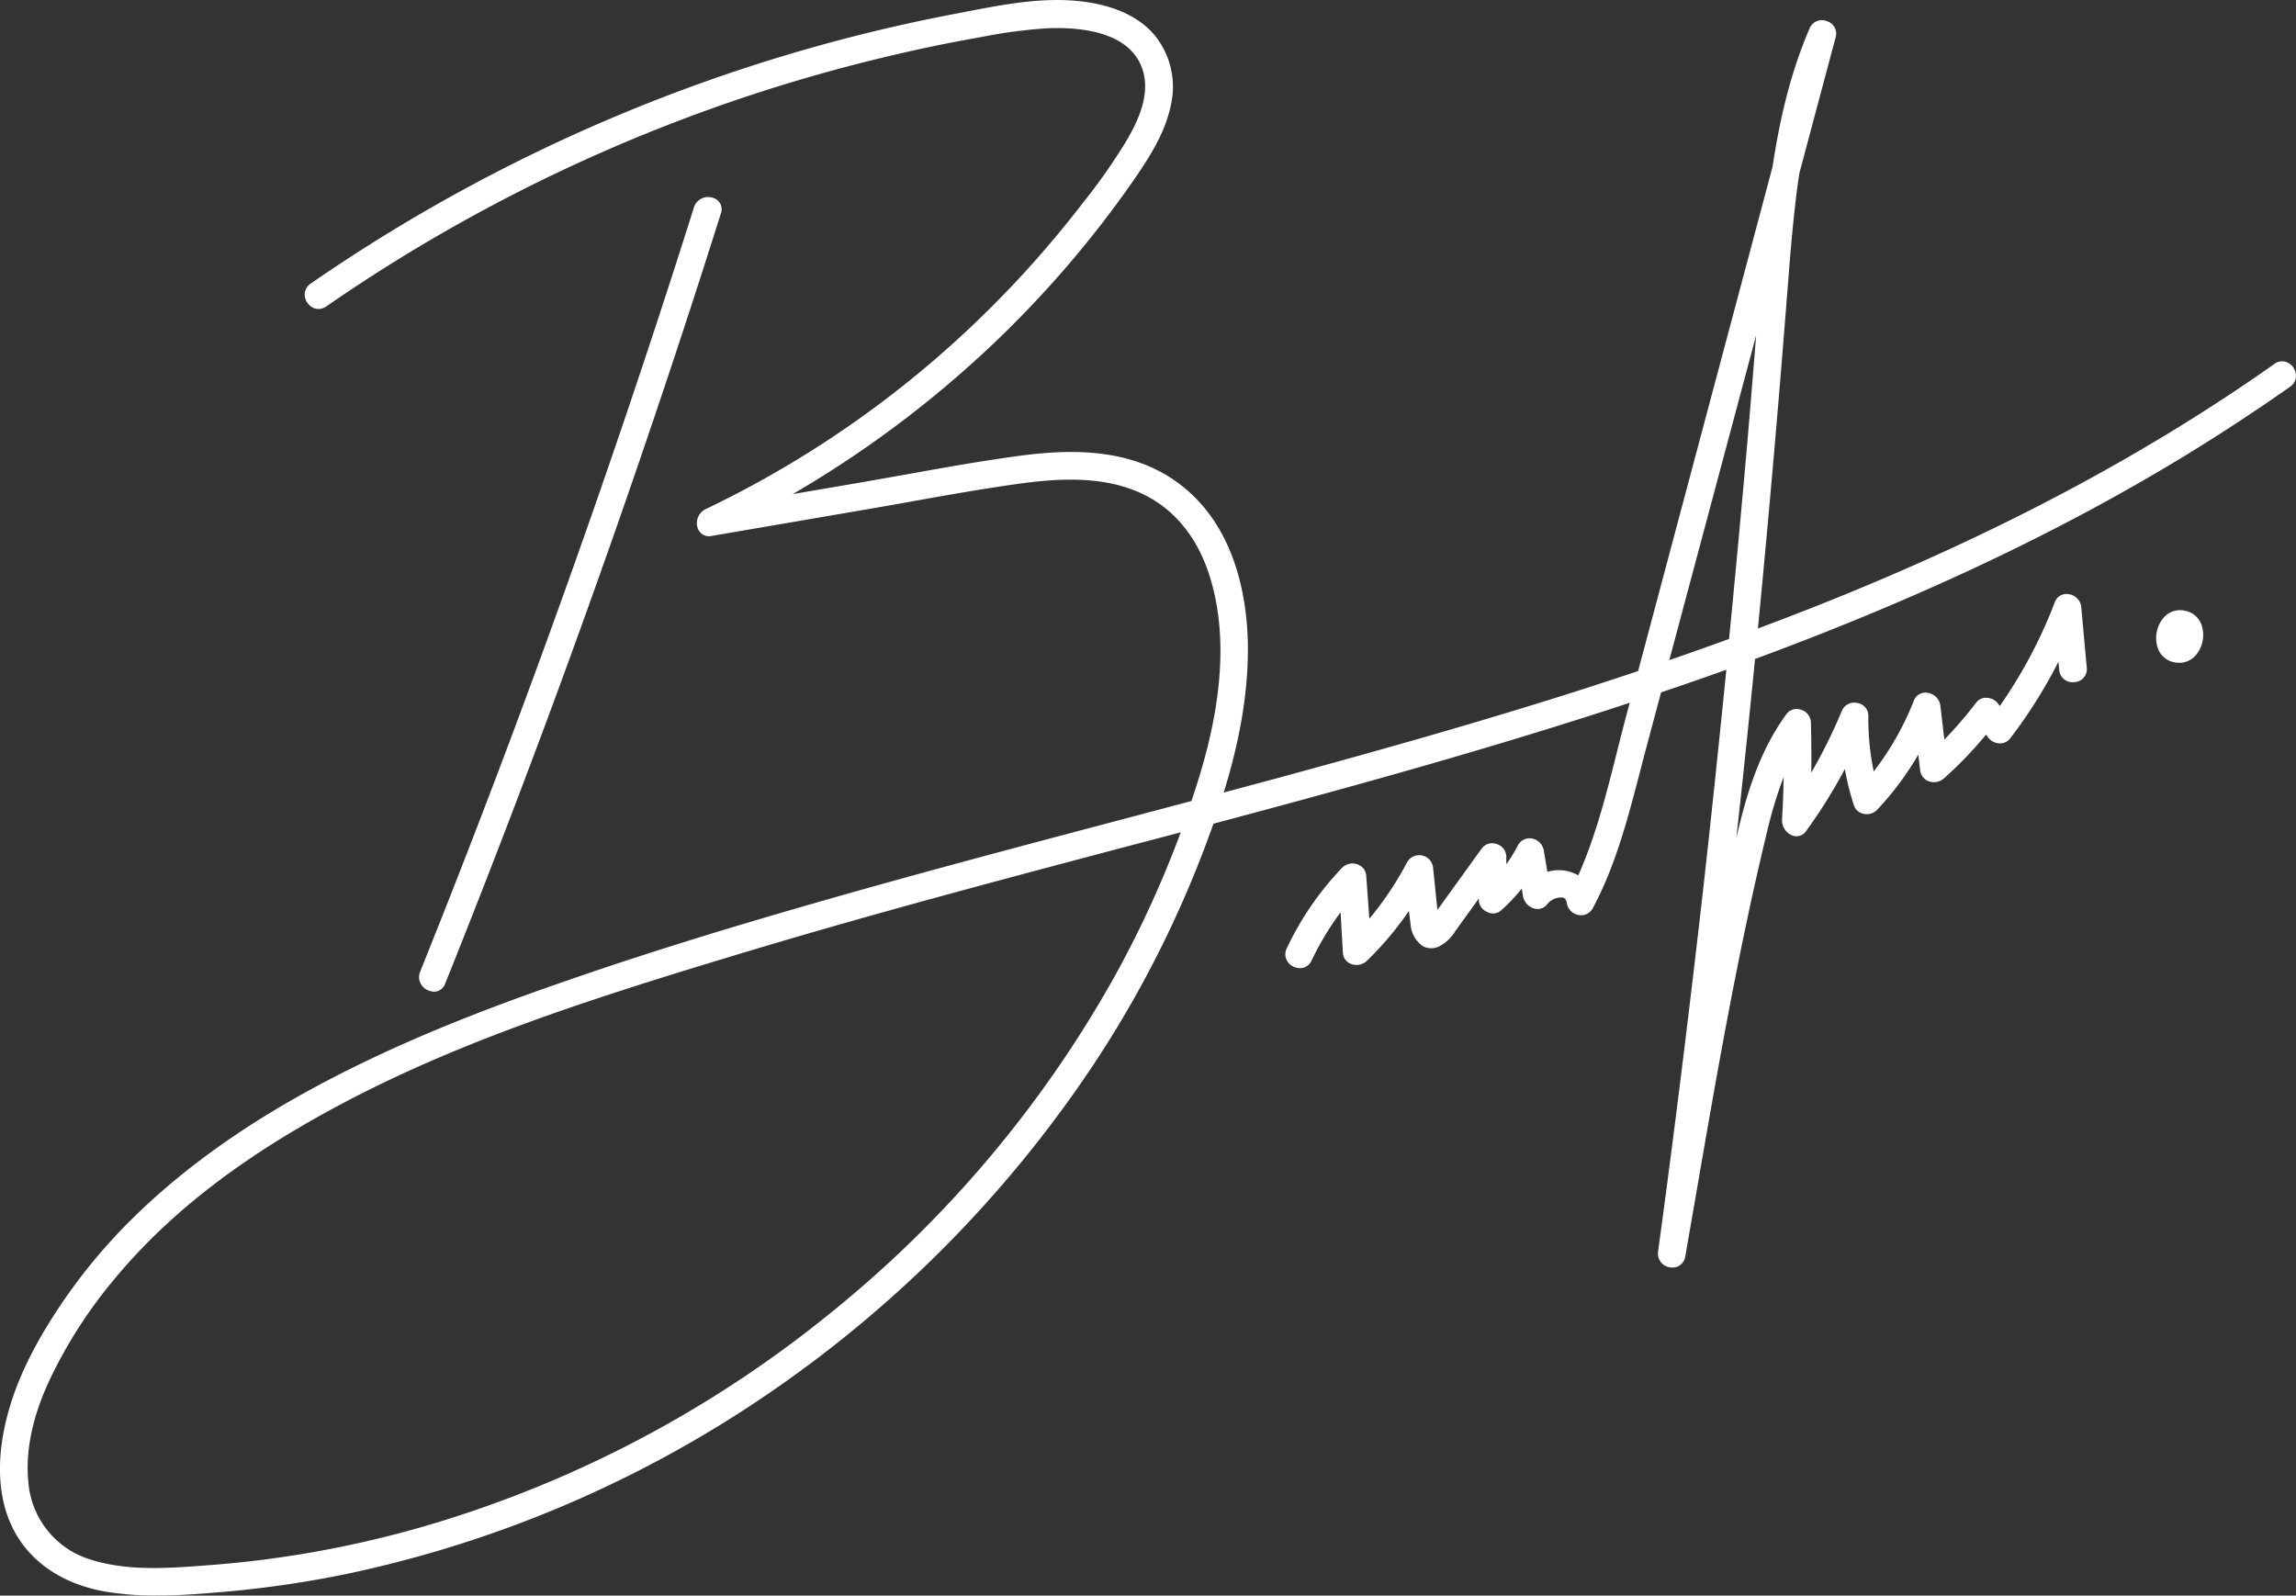 <svg xmlns="http://www.w3.org/2000/svg" viewBox="0 0 529.36 367.91"><rect x="0" y="0" width="529.36" height="367.91" fill="#333333" stroke="none"/><defs><style>.cls-1{fill:#fff;}</style></defs><g id="Capa_2" data-name="Capa 2"><g id="Capa_1-2" data-name="Capa 1"><path class="cls-1" d="M100,228.65l.42,0a2.77,2.77,0,0,0,2.21-1.82c18.15-45.2,35.21-91.61,50.7-138,4.36-13,8.69-26.36,12.89-39.66a2.73,2.73,0,0,0-1.87-3.56A3.41,3.41,0,0,0,160,47.8C145.37,94.18,129.15,140.68,111.8,186c-4.8,12.56-9.83,25.36-14.93,38.06a3.17,3.17,0,0,0,.44,3.22A3.51,3.51,0,0,0,100,228.65Z"/><path class="cls-1" d="M527.4,83.58a2.93,2.93,0,0,0-3,.33c-30.37,21.4-64.81,39.62-105.29,55.7-4.32,1.71-8.85,3.46-13.81,5.31,2.51-25.84,4.78-51.89,6.77-77.43.7-9,1.42-18.32,2.77-27.49l8.42-31.53a3,3,0,0,0-2.08-3.6,3.05,3.05,0,0,0-3.92,1.57c-4,9.26-6.69,19.44-8.58,32l-31,116.29c-20.8,7-43.8,13.87-72.35,21.73q-11.58,3.2-23.19,6.28c3.84-12.42,5.66-23.48,5.57-33.75-.11-10.83-2.78-30.4-19.57-39.88-10.7-6-23.32-5.31-33.12-4-8.49,1.13-17.07,2.67-25.37,4.16q-5.3.95-10.58,1.87l-16.3,2.79A248.92,248.92,0,0,0,226.08,82a244.29,244.29,0,0,0,25.35-27.14c3.88-4.85,7.53-9.77,10.84-14.63S268.83,30,270,24a18.83,18.83,0,0,0-3.89-16c-2.85-3.31-7-5.62-12.24-6.88C243.61-1.32,233,.72,222.78,2.69l-2.29.44A389.69,389.69,0,0,0,71.63,65.39a3.07,3.07,0,0,0-.75,4.42,3,3,0,0,0,4.34.85,382.58,382.58,0,0,1,132-58.25C213,11.06,219,9.84,225,8.76l1.17-.21a118.26,118.26,0,0,1,14.81-2c7.33-.39,20,.4,22.61,10.07,1.5,5.53-1.24,11.3-3.8,15.71a134.21,134.21,0,0,1-10,14.29,243.06,243.06,0,0,1-23,25.93,239,239,0,0,1-64.19,44.89,3.59,3.59,0,0,0-1.76,4.27,2.73,2.73,0,0,0,3.22,1.87l35.55-6.09q5.24-.9,10.47-1.84c8-1.44,16.36-2.92,24.56-4.07,10.34-1.44,22.19-2.1,31.7,3.93,5.55,3.51,9.77,9.15,12.21,16.29,4.23,12.38,3.71,27.7-1.53,45.55-.65,2.22-1.39,4.56-2.32,7.35l-16.92,4.49c-23,6.08-46.74,12.37-70,19.06-21.47,6.17-40.26,12-57.45,18-21.31,7.32-38.24,14.34-53.28,22.09-18.88,9.73-34.1,20.41-46.54,32.65A129,129,0,0,0,13,302.38c-5.88,9-9.53,16.88-11.49,24.73-1.65,6.61-2.79,16.27,1.18,24.73,3.8,8.11,11.62,13.52,22,15.22a71.79,71.79,0,0,0,11.52.85c5.86,0,11.63-.53,17-1A248.34,248.34,0,0,0,79.56,363a271.37,271.37,0,0,0,97.65-41.69A279.14,279.14,0,0,0,252,245.66a251.78,251.78,0,0,0,24.57-47.16c1.21-3.08,2.25-5.89,3.2-8.57l7.93-2.12c26.42-7.09,57.47-15.68,88.05-25.76l-.74,2.74c-.73,2.74-1.43,5.51-2.13,8.29-2.43,9.67-4.94,19.66-9,28.76a9,9,0,0,0-7.12-.8l-.82-4.9a3.38,3.38,0,0,0-2.78-2.8,3.05,3.05,0,0,0-3.24,1.68,36.3,36.3,0,0,1-2.63,4.27l0-1.87a3.11,3.11,0,0,0-2.28-2.82,3,3,0,0,0-3.35,1l-10.23,14.18c-.05-.34-.09-.6-.1-.71l-.93-9.05a3.21,3.21,0,0,0-6-1.17,74.45,74.45,0,0,1-8.69,13L315,202a3,3,0,0,0-2-2.69,3.36,3.36,0,0,0-3.57.79,69.68,69.68,0,0,0-12.76,18.58,3,3,0,0,0-.07,2.58,3.41,3.41,0,0,0,3.9,1.88,2.94,2.94,0,0,0,1.9-1.66,66,66,0,0,1,6.68-11.11l.53,9.26a2.93,2.93,0,0,0,1.9,2.65,3.49,3.49,0,0,0,3.64-.73,75.55,75.55,0,0,0,9.69-11.5c.12,1,.24,2.06.38,3.08a6.67,6.67,0,0,0,2.84,5.05,4.14,4.14,0,0,0,3.83,0,9.45,9.45,0,0,0,3.66-3.51l5.4-7.48v.38a3.15,3.15,0,0,0,2,2.75A2.81,2.81,0,0,0,346,210a40.55,40.55,0,0,0,4.85-5.1l.3,1.8a3.59,3.59,0,0,0,2.63,2.8,2.8,2.8,0,0,0,3-1.07,4.1,4.1,0,0,1,3.51-1.47c.33.08.79.3.94,1.21A3.34,3.34,0,0,0,364,211a3.07,3.07,0,0,0,3.28-1.67c5.22-9.78,8.06-20.7,10.8-31.26q.7-2.72,1.42-5.41l3.47-13c5.67-1.92,10.5-3.6,15.05-5.23-2.44,24.45-5,48.41-7.74,71.23-2.46,20.78-5.14,42-8,62.93a3.22,3.22,0,0,0,2.78,3.65,3,3,0,0,0,3.49-2.51q1.18-6.78,2.36-13.59c4.8-27.84,9.77-56.63,16.53-84.48a96.82,96.82,0,0,1,3.8-12.5c-.06,3.42-.19,6.68-.38,9.89a3.77,3.77,0,0,0,2.4,3.61,2.67,2.67,0,0,0,3.18-1.07,121.77,121.77,0,0,0,8.91-14.26,61.29,61.29,0,0,0,2.06,8.32,3,3,0,0,0,2.23,2,3.33,3.33,0,0,0,3.16-.94A68.5,68.5,0,0,0,442.28,174l.42,3.54a3.06,3.06,0,0,0,2,2.62,3.52,3.52,0,0,0,3.55-.73,92.42,92.42,0,0,0,9.66-10.05l.46.65a3.39,3.39,0,0,0,2.66,1.38,2.92,2.92,0,0,0,2.41-1.12,113.84,113.84,0,0,0,11.15-17.7l.18,1.87a3.07,3.07,0,0,0,3.49,2.83,3,3,0,0,0,2.86-3.35l-1.28-14.05a3.36,3.36,0,0,0-2.93-2.89,2.86,2.86,0,0,0-3.14,1.8,110.31,110.31,0,0,1-12.71,24l-.35-.49A3.39,3.39,0,0,0,458,160.9a2.82,2.82,0,0,0-2.39,1.12,94.07,94.07,0,0,1-7.32,8.51l-.94-7.92a3.43,3.43,0,0,0-3-2.87,2.82,2.82,0,0,0-3.09,1.8A66.53,66.53,0,0,1,432,177.88,59.86,59.86,0,0,1,430.76,165a2.94,2.94,0,0,0-2.5-2.89,3.08,3.08,0,0,0-3.57,1.7,120.17,120.17,0,0,1-7.09,14.34c.07-4.07,0-7.92-.08-11.68a3.16,3.16,0,0,0-2.32-2.82,2.9,2.9,0,0,0-3.31,1c-6.16,8.39-9.26,18.42-11.57,28.65.56-5.1,1.09-10,1.59-14.64q1.41-13.35,2.73-26.71c38.18-14.1,70.78-29.54,99.65-47.19,8-4.91,16-10.16,23.72-15.59a3,3,0,0,0,1.33-2.79A3.46,3.46,0,0,0,527.4,83.58ZM404.89,77.33l-.15,1.86c-.93,11.59-1.9,23.56-3,35.33-.88,9.84-1.89,20.58-3.09,32.81-4.53,1.65-9.15,3.29-13.78,4.88ZM272.23,191.92A244.72,244.72,0,0,1,257,225.12a266.79,266.79,0,0,1-66.52,78.44,266.71,266.71,0,0,1-91,47.89,243.85,243.85,0,0,1-50.71,9.41l-.85.06c-9,.7-18.4,1.41-26.94-1.28A20.3,20.3,0,0,1,6.55,341.85c-.73-7.18.9-15.11,4.84-23.56a108.43,108.43,0,0,1,14.43-22.68C36.38,282.68,50,271.33,67.43,260.92,98.72,242.23,132.6,231.33,173.65,219c28.55-8.56,57.85-16.32,86.18-23.82Z"/><path class="cls-1" d="M503.69,140.81h0a5,5,0,0,0-4.92,1.7,7.27,7.27,0,0,0-1.31,6.82,5,5,0,0,0,3.93,3.4,5.69,5.69,0,0,0,1.07.1,5,5,0,0,0,3.85-1.8,7.27,7.27,0,0,0,1.31-6.82A5,5,0,0,0,503.69,140.81Z"/></g></g></svg>